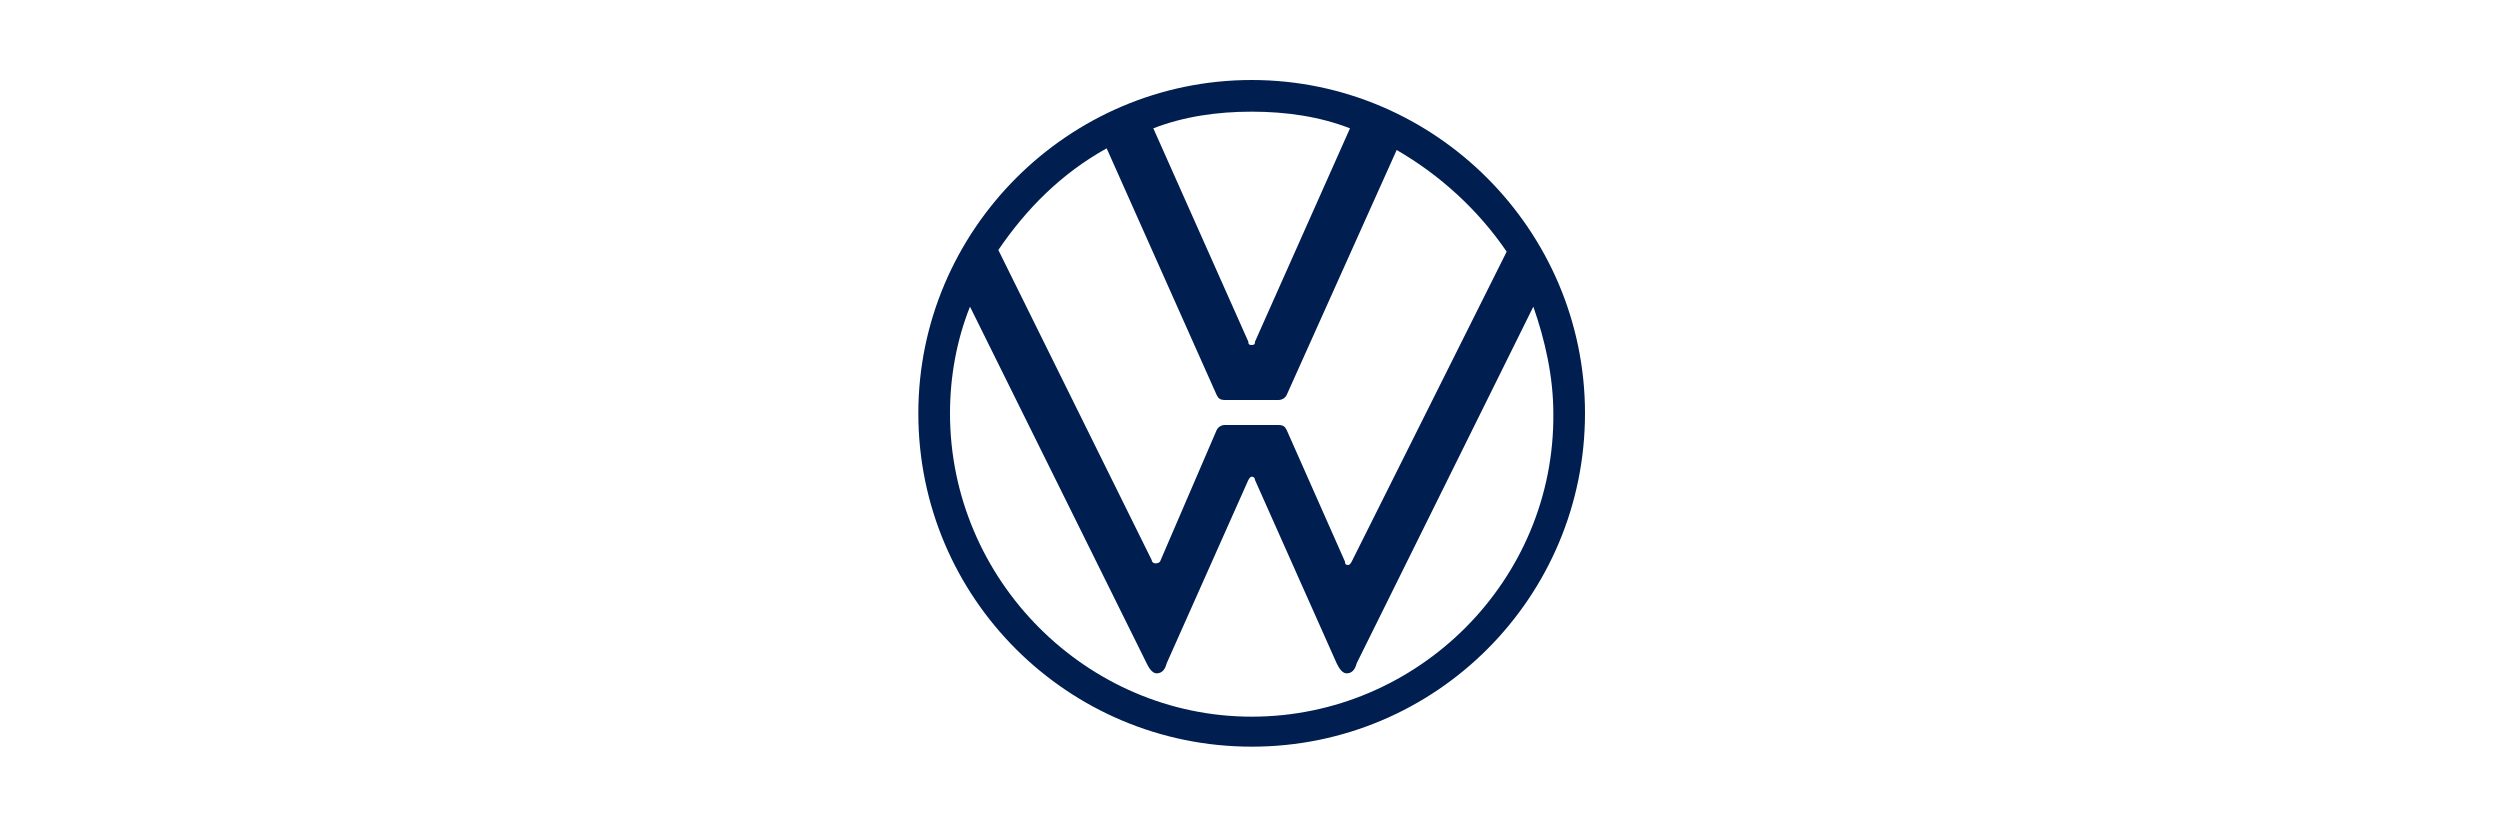 <?xml version="1.0" encoding="utf-8"?>
<!-- Generator: Adobe Illustrator 25.2.0, SVG Export Plug-In . SVG Version: 6.00 Build 0)  -->
<svg version="1.1" id="Layer_1" xmlns="http://www.w3.org/2000/svg" xmlns:xlink="http://www.w3.org/1999/xlink" x="0px" y="0px"
	 viewBox="0 0 150 50" style="enable-background:new 0 0 150 50;" xml:space="preserve">
<style type="text/css">
	.st0{fill:#001E50;}
</style>
<path class="st0" d="M75.1,43C65.2,43,57,34.8,57,24.8c0-2.2,0.4-4.4,1.2-6.4l10.6,21.4c0.1,0.2,0.3,0.6,0.6,0.6
	c0.3,0,0.5-0.2,0.6-0.6l4.9-11c0.1-0.2,0.2-0.2,0.2-0.2c0.2,0,0.2,0.2,0.2,0.2l4.9,11c0.1,0.2,0.3,0.6,0.6,0.6s0.5-0.2,0.6-0.6
	l10.6-21.4c0.7,2,1.2,4.2,1.2,6.4C93.3,34.8,85.1,43,75.1,43z M75.1,20.7c-0.2,0-0.2-0.1-0.2-0.2L69.2,7.7c1.8-0.7,3.8-1,5.9-1
	s4.1,0.3,5.9,1l-5.7,12.8C75.3,20.6,75.3,20.7,75.1,20.7z M69.3,33.8c-0.1,0-0.2-0.1-0.2-0.2L59.9,15c1.7-2.5,3.8-4.6,6.5-6.1
	L73,23.7c0.1,0.2,0.2,0.3,0.5,0.3h3.2c0.2,0,0.4-0.1,0.5-0.3L83.8,9c2.6,1.5,4.9,3.6,6.6,6.1l-9.3,18.6c-0.1,0.2-0.2,0.2-0.2,0.2
	c-0.2,0-0.2-0.1-0.2-0.2l-3.5-7.9c-0.1-0.2-0.2-0.3-0.5-0.3h-3.2c-0.2,0-0.4,0.1-0.5,0.3l-3.4,7.9C69.5,33.8,69.4,33.8,69.3,33.8z
	 M75.1,44.8c11.1,0,20-9,20-20s-9-20-20-20s-20,9-20,20C55.1,35.9,64.1,44.8,75.1,44.8z"/>
</svg>

